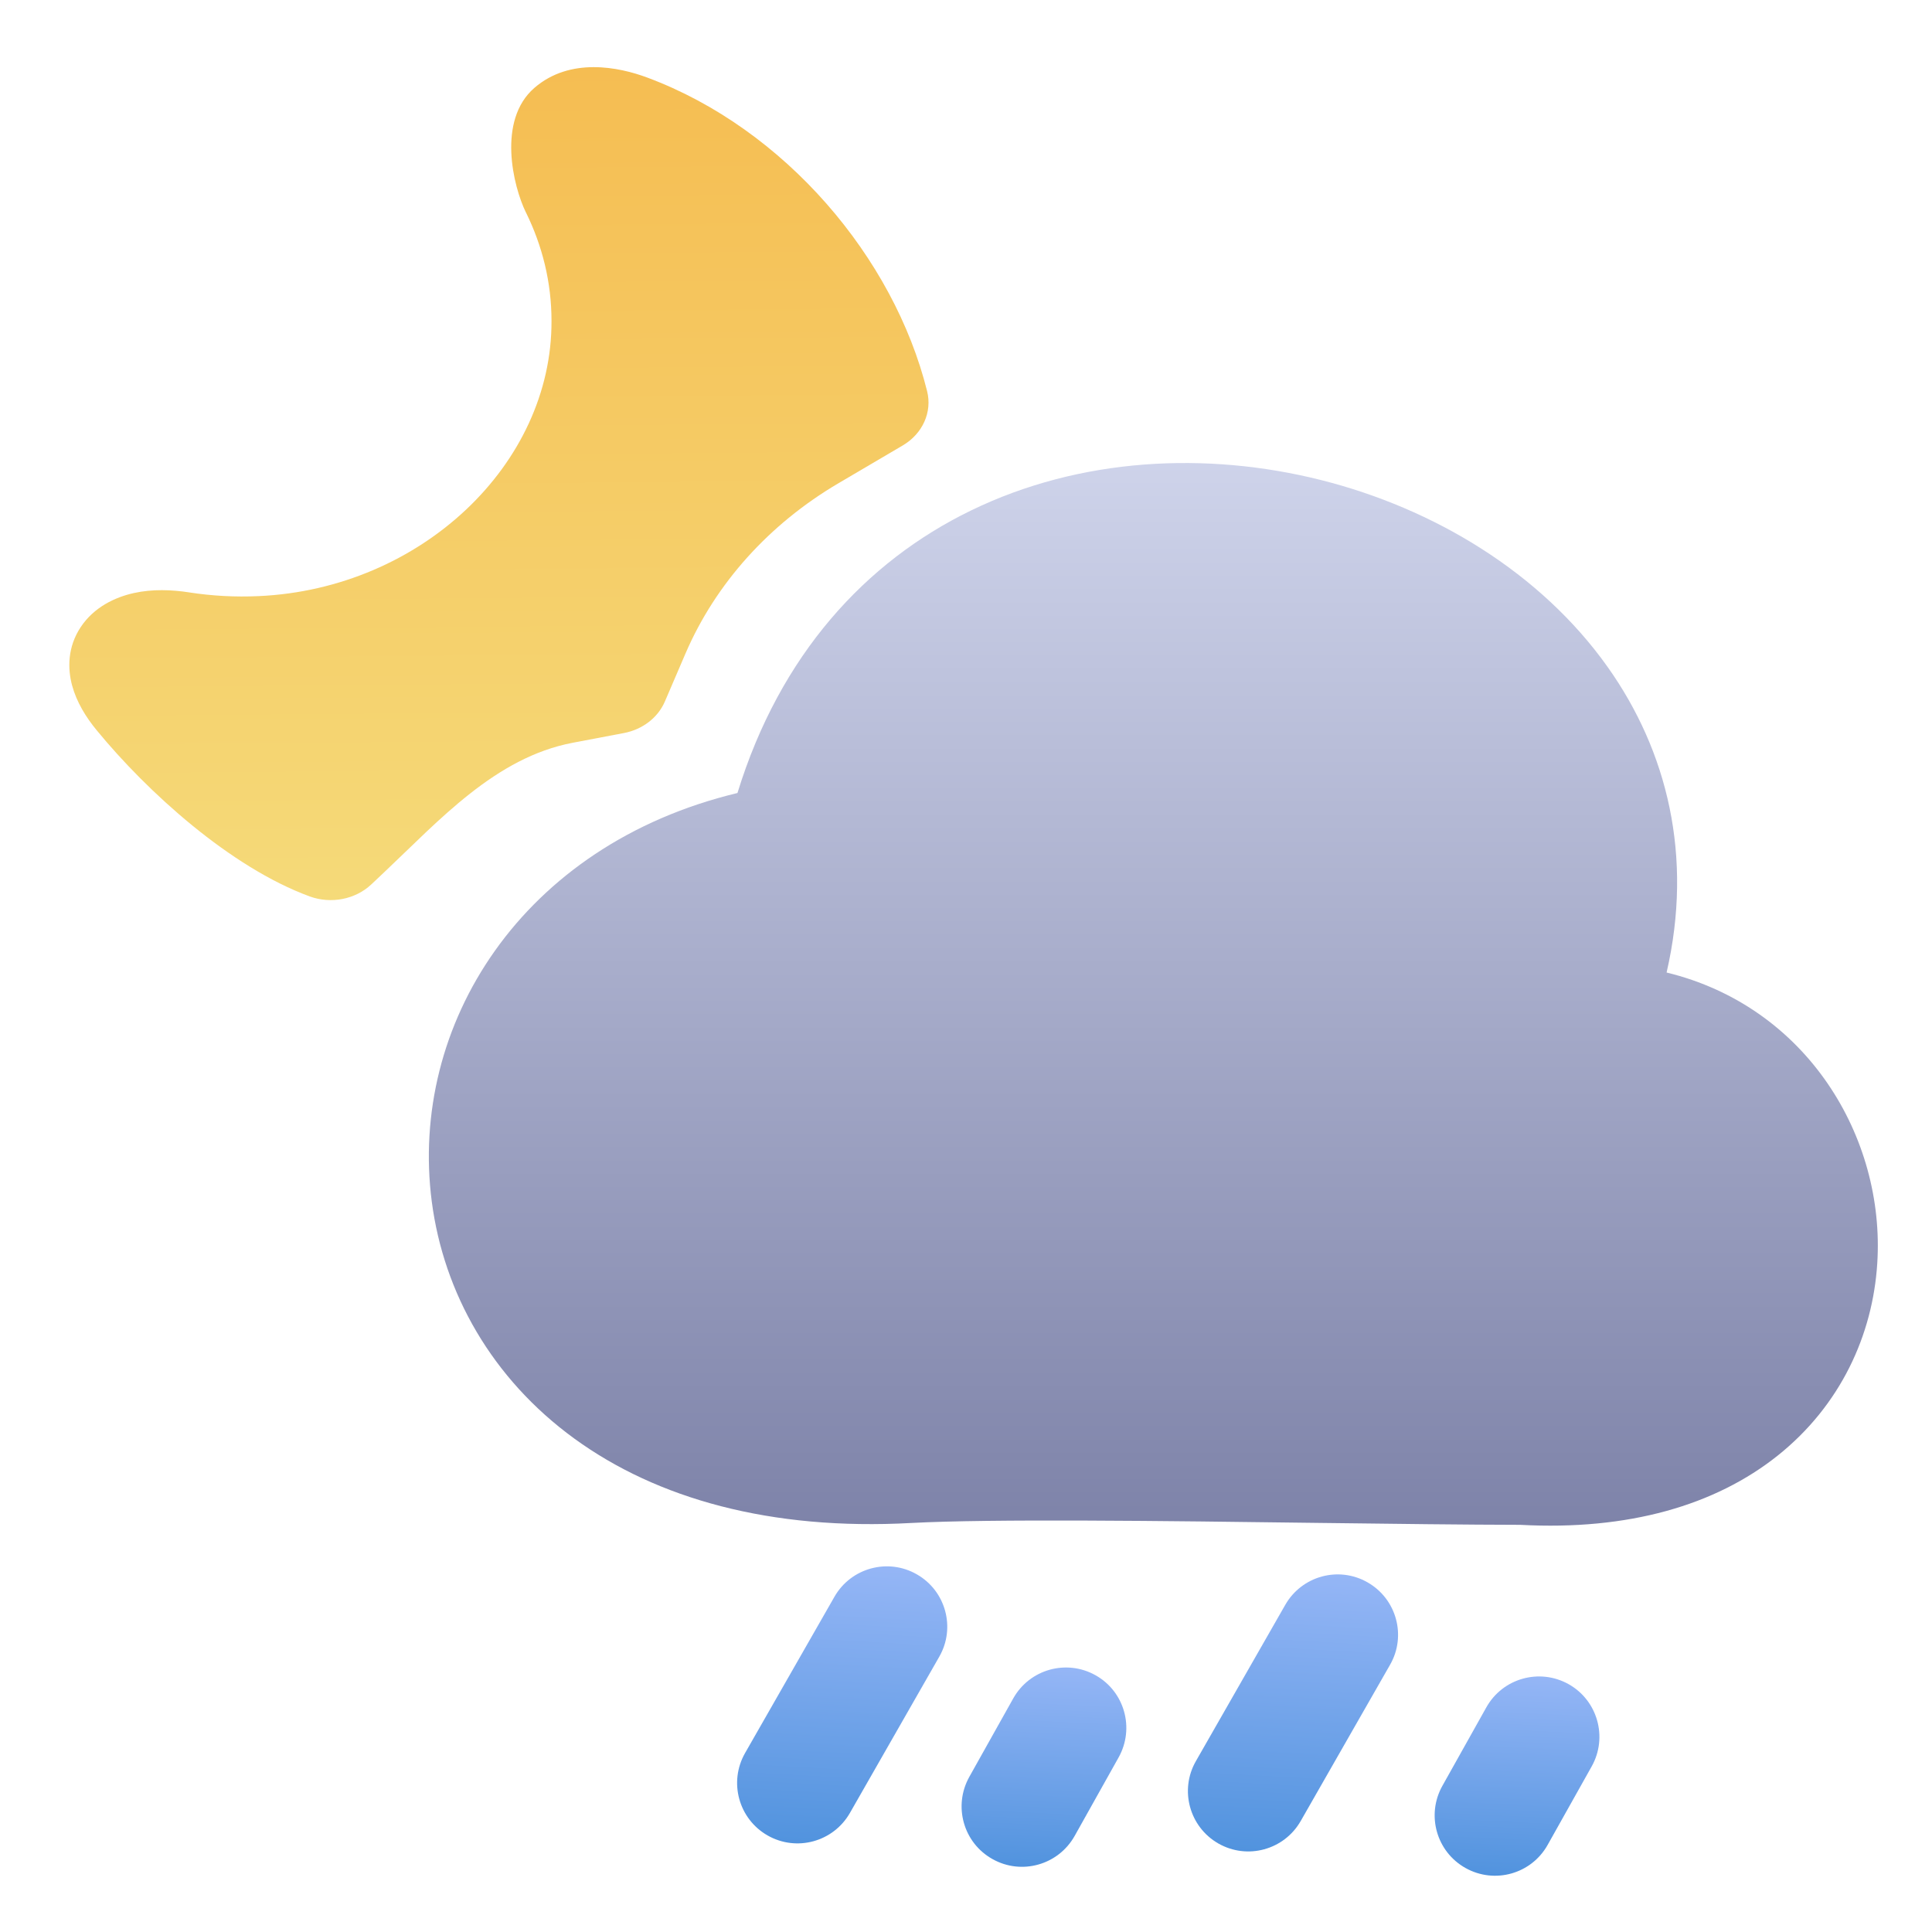 <svg width="24" height="24" viewBox="0 0 24 24" fill="none" xmlns="http://www.w3.org/2000/svg">
<g clip-path="url(#clip0_1024_21742)">
<path fill-rule="evenodd" clip-rule="evenodd" d="M20.703 12.081C21.036 10.639 20.712 9.328 19.969 8.283C19.137 7.113 17.814 6.316 16.405 5.962C14.994 5.608 13.421 5.679 12.057 6.344C10.756 6.977 9.69 8.131 9.161 9.851C6.476 10.496 5.078 12.738 5.364 14.929C5.512 16.058 6.108 17.124 7.135 17.871C8.16 18.616 9.57 19.015 11.32 18.919C12.305 18.866 14.457 18.893 16.371 18.918C17.326 18.93 18.221 18.941 18.884 18.942C20.23 19.015 21.31 18.698 22.083 18.082C22.864 17.459 23.264 16.583 23.32 15.694C23.42 14.129 22.448 12.505 20.703 12.081Z" fill="url(#paint0_linear_1024_21742)"/>
<path fill-rule="evenodd" clip-rule="evenodd" d="M6.638 1.092C6.173 1.495 6.375 2.316 6.533 2.639L6.534 2.64C6.737 3.053 6.851 3.506 6.851 3.986L6.851 3.988C6.857 5.767 5.231 7.313 3.216 7.405C2.918 7.419 2.633 7.402 2.356 7.36L2.358 7.36C2.133 7.325 1.892 7.316 1.663 7.367C1.428 7.419 1.166 7.543 1.002 7.791C0.838 8.039 0.839 8.306 0.896 8.516C0.952 8.722 1.068 8.911 1.204 9.075C1.828 9.835 2.86 10.774 3.848 11.136C4.112 11.232 4.414 11.173 4.612 10.987L4.773 10.835C5.455 10.192 6.153 9.41 7.114 9.227L7.751 9.106C7.982 9.062 8.173 8.915 8.259 8.715L8.515 8.119C8.888 7.251 9.553 6.511 10.414 6.004L11.215 5.533C11.461 5.388 11.582 5.119 11.517 4.86C11.104 3.2 9.75 1.601 8.042 0.964C7.686 0.831 7.081 0.708 6.638 1.092Z" fill="url(#paint1_linear_1024_21742)"/>
<path fill-rule="evenodd" clip-rule="evenodd" d="M11.389 19.557C11.749 19.762 11.874 20.221 11.668 20.58L10.558 22.521C10.352 22.881 9.894 23.006 9.534 22.8C9.175 22.594 9.05 22.136 9.256 21.776L10.366 19.835C10.572 19.476 11.03 19.351 11.389 19.557Z" fill="url(#paint2_linear_1024_21742)"/>
<path fill-rule="evenodd" clip-rule="evenodd" d="M16.989 19.657C17.349 19.863 17.474 20.321 17.268 20.68L16.158 22.621C15.952 22.981 15.494 23.106 15.134 22.9C14.775 22.694 14.65 22.236 14.856 21.877L15.966 19.936C16.172 19.576 16.63 19.451 16.989 19.657Z" fill="url(#paint3_linear_1024_21742)"/>
<path fill-rule="evenodd" clip-rule="evenodd" d="M13.608 20.81C13.97 21.012 14.098 21.469 13.896 21.831L13.35 22.806C13.147 23.168 12.69 23.297 12.329 23.094C11.967 22.892 11.839 22.435 12.041 22.073L12.587 21.098C12.79 20.736 13.247 20.608 13.608 20.81Z" fill="url(#paint4_linear_1024_21742)"/>
<path fill-rule="evenodd" clip-rule="evenodd" d="M19.485 20.921C19.846 21.123 19.975 21.581 19.773 21.942L19.226 22.917C19.024 23.279 18.567 23.408 18.205 23.205C17.844 23.003 17.715 22.546 17.918 22.184L18.464 21.209C18.666 20.848 19.123 20.719 19.485 20.921Z" fill="url(#paint5_linear_1024_21742)"/>
</g>
<defs>
<linearGradient id="paint0_linear_1024_21742" x1="14.327" y1="5.752" x2="14.327" y2="18.952" gradientUnits="userSpaceOnUse">
<stop stop-color="#CED3EA"/>
<stop offset="1" stop-color="#7E83A9"/>
</linearGradient>
<linearGradient id="paint1_linear_1024_21742" x1="6.15" y1="0.844" x2="6.235" y2="11.164" gradientUnits="userSpaceOnUse">
<stop stop-color="#F5BD52"/>
<stop offset="1" stop-color="#F5DA79"/>
</linearGradient>
<linearGradient id="paint2_linear_1024_21742" x1="10.56" y1="19.431" x2="10.364" y2="22.926" gradientUnits="userSpaceOnUse">
<stop stop-color="#95B6F6"/>
<stop offset="1" stop-color="#5193DE"/>
</linearGradient>
<linearGradient id="paint3_linear_1024_21742" x1="16.16" y1="19.531" x2="15.964" y2="23.026" gradientUnits="userSpaceOnUse">
<stop stop-color="#95B6F6"/>
<stop offset="1" stop-color="#5193DE"/>
</linearGradient>
<linearGradient id="paint4_linear_1024_21742" x1="13.027" y1="20.703" x2="12.91" y2="23.201" gradientUnits="userSpaceOnUse">
<stop stop-color="#95B6F6"/>
<stop offset="1" stop-color="#5193DE"/>
</linearGradient>
<linearGradient id="paint5_linear_1024_21742" x1="18.904" y1="20.814" x2="18.786" y2="23.312" gradientUnits="userSpaceOnUse">
<stop stop-color="#95B6F6"/>
<stop offset="1" stop-color="#5193DE"/>
</linearGradient>
<clipPath id="clip0_1024_21742">
<rect width="24" height="24" fill="white"/>
</clipPath>
</defs>
</svg>
